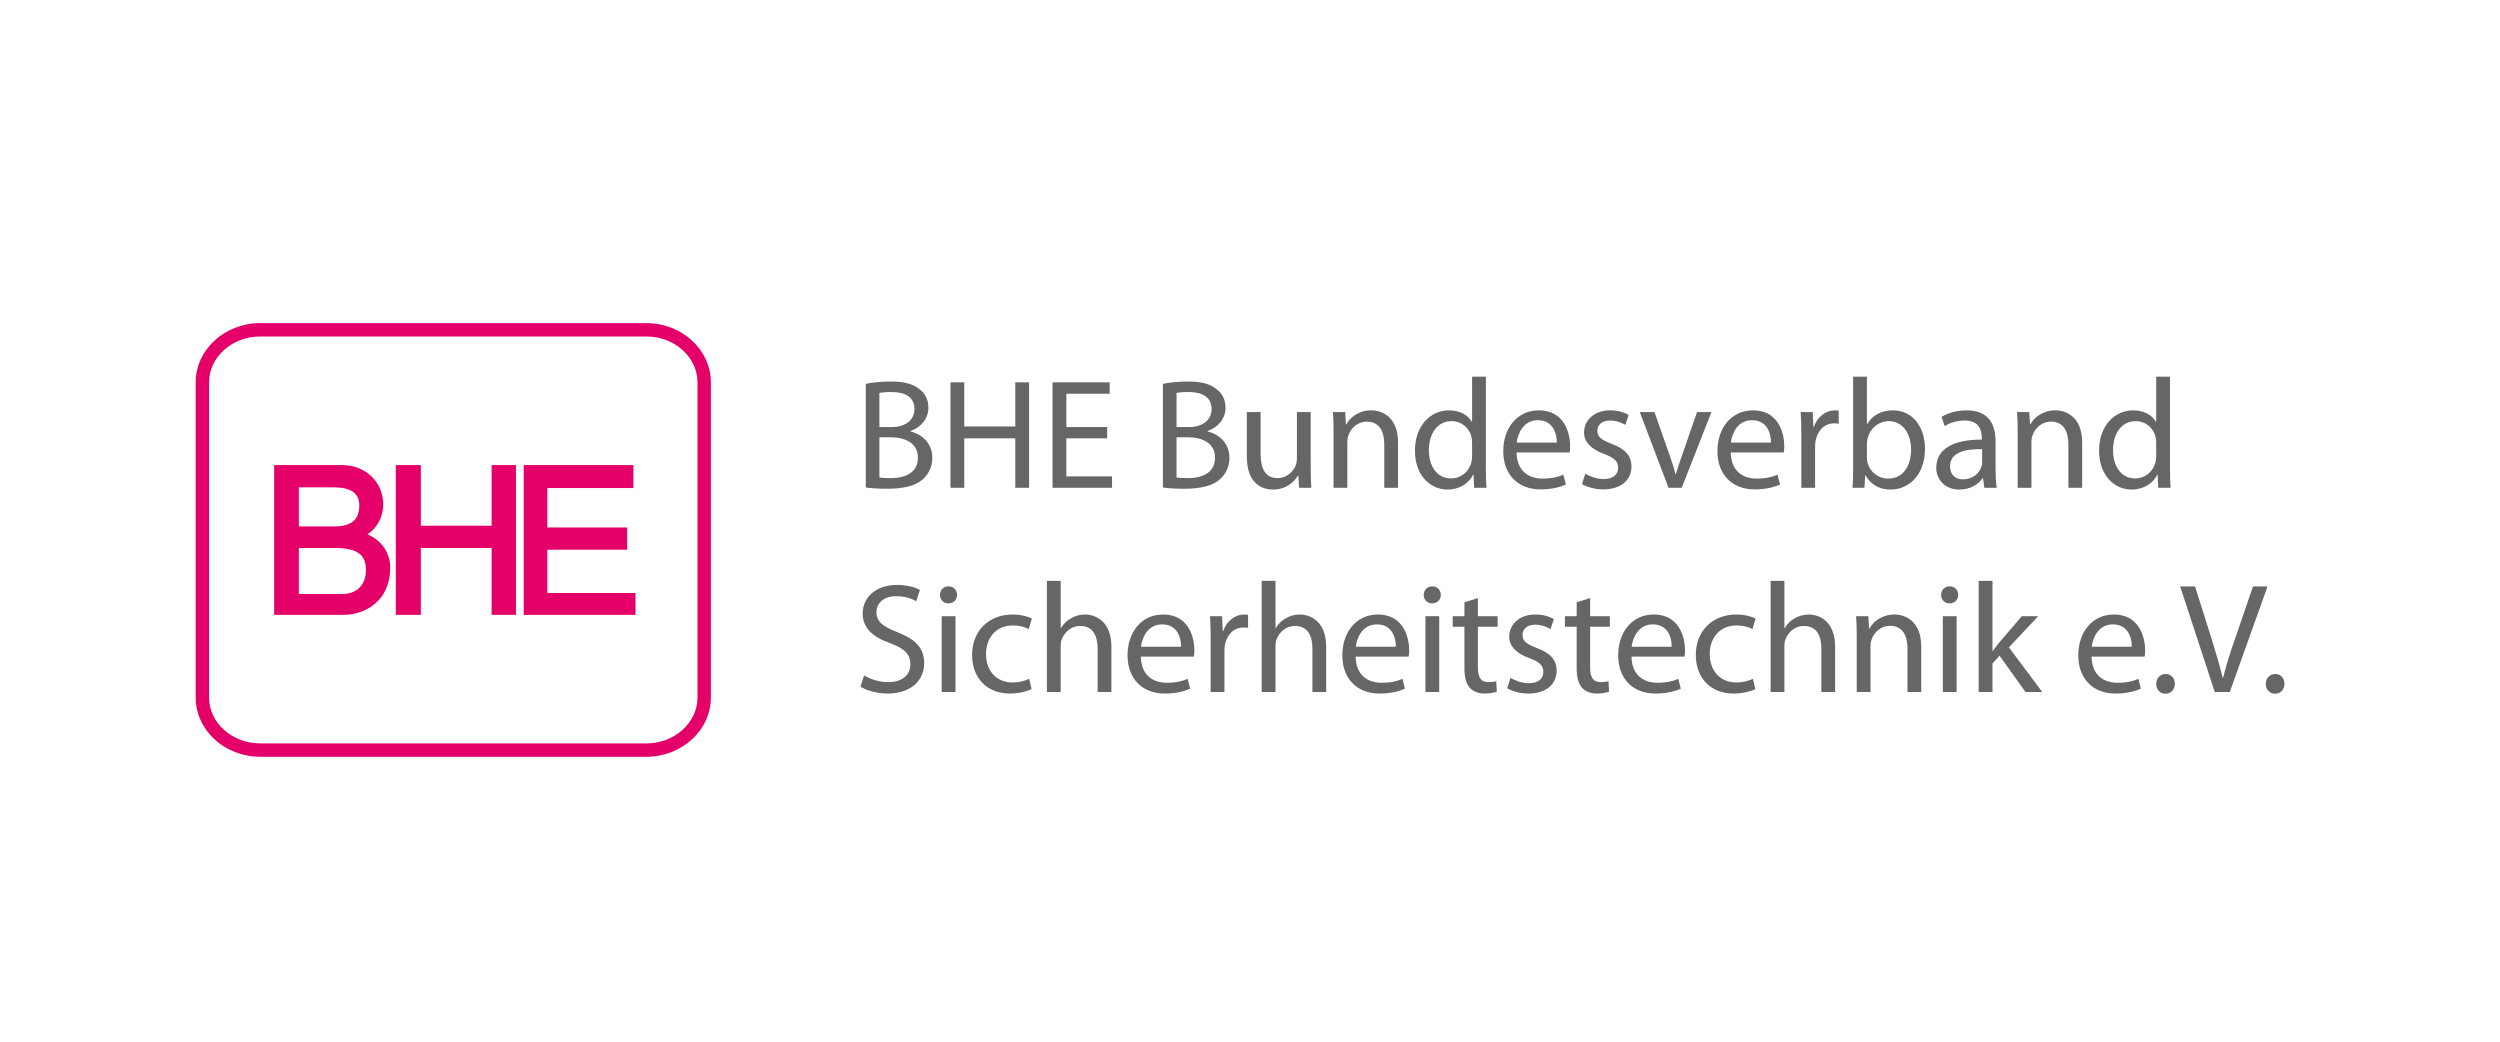<?xml version="1.0" encoding="utf-8"?>
<!-- Generator: Adobe Illustrator 16.0.4, SVG Export Plug-In . SVG Version: 6.00 Build 0)  -->
<!DOCTYPE svg PUBLIC "-//W3C//DTD SVG 1.1//EN" "http://www.w3.org/Graphics/SVG/1.1/DTD/svg11.dtd">
<svg version="1.1" id="Ebene_1" xmlns="http://www.w3.org/2000/svg" xmlns:xlink="http://www.w3.org/1999/xlink" x="0px" y="0px"
	 width="600px" height="250px" viewBox="0 0 600 250" enable-background="new 0 0 600 250" xml:space="preserve">
<g>
	<g>
		<path fill="#E50069" d="M155.118,181.626H62.449c-8.541,0-15.49-6.387-15.49-14.234V91.783c0-7.851,6.949-14.236,15.49-14.236
			h92.669c8.542,0,15.49,6.387,15.49,14.236v75.607C170.609,175.239,163.66,181.626,155.118,181.626z M62.449,80.76
			c-6.769,0-12.276,4.945-12.276,11.023v75.607c0,6.078,5.507,11.022,12.276,11.022h92.669c6.769,0,12.278-4.944,12.278-11.022
			V91.783c0-6.078-5.509-11.023-12.278-11.023H62.449z"/>
	</g>
	<polygon fill="none" stroke="#E50069" stroke-width="1.161" stroke-miterlimit="2.613" points="151.942,142.897 130.781,142.897 
		130.781,131.354 149.933,131.354 149.933,127.173 130.781,127.173 130.781,116.551 151.439,116.551 151.439,112.203 
		126.264,112.203 126.264,146.995 151.942,146.995 	"/>
	<polygon fill="#E50069" points="118.569,126.755 100.421,126.755 100.421,112.203 95.569,112.203 95.569,146.995 100.421,146.995 
		100.421,130.937 118.569,130.937 118.569,146.995 123.254,146.995 123.254,112.203 118.569,112.203 	"/>
	<path fill="#E50069" d="M71.147,126.923v-10.54h8.949c5.019,0,6.942,2.093,6.691,5.521c-0.167,2.257-1.254,5.018-6.523,5.018
		L71.147,126.923L71.147,126.923z M71.147,143.148v-12.21h9.368c6.691,0,8.029,2.843,7.862,6.271c0,2.677-1.757,5.939-6.273,5.939
		H71.147z M66.38,146.995h15.89c6.106,0,11.041-4.098,10.79-11.123c-0.167-3.848-2.844-6.524-6.273-7.527
		c2.594-1.172,4.601-3.764,4.601-7.278c0-5.184-4.182-8.864-9.284-8.864H66.38V146.995L66.38,146.995z"/>
	<g>
		<polygon fill="#E50069" points="130.781,142.897 130.781,131.354 149.933,131.354 149.933,127.173 130.781,127.173 
			130.781,116.551 151.439,116.551 151.439,112.203 126.264,112.203 126.264,146.995 151.942,146.995 151.942,142.897 		"/>
		<path fill="#E50069" d="M117.989,126.174h-16.987v-14.552H94.99v35.954h6.012v-16.059h16.987v16.059h5.846v-35.954h-5.846V126.174
			z M119.15,112.783h3.522v33.631h-3.522v-16.059H99.84v16.059h-3.69v-33.631h3.69v14.553h19.31V112.783z"/>
		<path fill="#E50069" d="M87.366,121.947c0.129-1.767-0.289-3.185-1.243-4.211c-1.192-1.283-3.219-1.932-6.027-1.932h-9.529v11.7
			h9.697C84.704,127.502,87.093,125.633,87.366,121.947z M71.728,116.965h8.368c2.472,0,4.214,0.525,5.177,1.562
			c0.725,0.781,1.04,1.902,0.936,3.334c-0.142,1.924-0.914,4.482-5.945,4.482h-8.536L71.728,116.965L71.728,116.965z"/>
		<path fill="#E50069" d="M80.515,130.357h-9.948v13.37h11.537c4.708,0,6.853-3.378,6.852-6.489
			c0.103-2.087-0.366-3.645-1.431-4.762C86.167,131.049,83.873,130.357,80.515,130.357z M82.104,142.566H71.728v-11.049h8.787
			c2.982,0,5.058,0.591,6.169,1.759c0.846,0.889,1.199,2.129,1.113,3.933C87.797,139.198,86.597,142.566,82.104,142.566z"/>
		<path fill="#E50069" d="M88.192,128.233c2.359-1.55,3.777-4.189,3.777-7.167c0-5.385-4.241-9.445-9.865-9.445H65.799v35.954
			h16.472c3.36,0,6.35-1.186,8.425-3.335c2.046-2.119,3.066-5.021,2.944-8.395C93.492,132.45,91.441,129.627,88.192,128.233z
			 M89.859,143.438c-1.853,1.918-4.548,2.979-7.588,2.979h-15.31v-33.633h15.144c4.961,0,8.704,3.562,8.704,8.284
			c0,3.022-1.592,5.544-4.259,6.75l0.076,1.086c3.469,1.015,5.712,3.695,5.855,6.989C92.589,138.938,91.683,141.548,89.859,143.438z
			"/>
	</g>
</g>
<g>
	<path fill="#666666" d="M207.789,92.133c1.428-0.338,3.719-0.564,5.973-0.564c3.269,0,5.372,0.564,6.913,1.841
		c1.315,0.977,2.141,2.479,2.141,4.471c0,2.479-1.653,4.621-4.283,5.56v0.112c2.404,0.564,5.222,2.555,5.222,6.312
		c0,2.179-0.864,3.832-2.179,5.072c-1.728,1.615-4.583,2.367-8.715,2.367c-2.254,0-3.982-0.15-5.072-0.301V92.133z M211.057,102.501
		h2.968c3.418,0,5.447-1.841,5.447-4.283c0-2.93-2.217-4.132-5.522-4.132c-1.503,0-2.367,0.113-2.893,0.226V102.501z
		 M211.057,114.598c0.676,0.113,1.578,0.15,2.742,0.15c3.381,0,6.499-1.24,6.499-4.921c0-3.418-2.968-4.884-6.537-4.884h-2.705
		V114.598z"/>
	<path fill="#666666" d="M231.421,91.757v10.594h12.247V91.757h3.306v25.32h-3.306v-11.871h-12.247v11.871h-3.306v-25.32H231.421z"
		/>
	<path fill="#666666" d="M265.723,105.207h-9.805v9.129h10.97v2.742h-14.276v-25.32h13.712V94.5h-10.406v8.001h9.805V105.207z"/>
	<path fill="#666666" d="M279.1,92.133c1.428-0.338,3.719-0.564,5.973-0.564c3.269,0,5.372,0.564,6.913,1.841
		c1.315,0.977,2.141,2.479,2.141,4.471c0,2.479-1.653,4.621-4.283,5.56v0.112c2.404,0.564,5.222,2.555,5.222,6.312
		c0,2.179-0.864,3.832-2.179,5.072c-1.728,1.615-4.583,2.367-8.715,2.367c-2.254,0-3.982-0.15-5.072-0.301V92.133z M282.368,102.501
		h2.968c3.418,0,5.447-1.841,5.447-4.283c0-2.93-2.216-4.132-5.522-4.132c-1.502,0-2.367,0.113-2.893,0.226V102.501z
		 M282.368,114.598c0.676,0.113,1.578,0.15,2.742,0.15c3.381,0,6.499-1.24,6.499-4.921c0-3.418-2.968-4.884-6.537-4.884h-2.705
		V114.598z"/>
	<path fill="#666666" d="M314.566,112.081c0,1.916,0.037,3.569,0.149,4.997h-2.93l-0.188-2.968h-0.075
		c-0.827,1.465-2.78,3.381-6.011,3.381c-2.855,0-6.273-1.615-6.273-7.964V98.895h3.306v10.031c0,3.456,1.089,5.823,4.057,5.823
		c2.217,0,3.757-1.541,4.358-3.043c0.188-0.451,0.3-1.052,0.3-1.69v-11.12h3.307V112.081z"/>
	<path fill="#666666" d="M320.052,103.816c0-1.916-0.037-3.418-0.15-4.921h2.931l0.188,2.968h0.075
		c0.901-1.69,3.006-3.381,6.011-3.381c2.518,0,6.424,1.502,6.424,7.739v10.857h-3.306v-10.481c0-2.93-1.09-5.41-4.207-5.41
		c-2.142,0-3.832,1.541-4.434,3.381c-0.15,0.413-0.226,1.014-0.226,1.54v10.97h-3.306V103.816z"/>
	<path fill="#666666" d="M356.608,90.405v21.977c0,1.615,0.038,3.456,0.15,4.696h-2.968l-0.15-3.156h-0.075
		c-1.014,2.029-3.193,3.569-6.161,3.569c-4.396,0-7.813-3.719-7.813-9.241c-0.038-6.086,3.757-9.768,8.152-9.768
		c2.817,0,4.695,1.315,5.484,2.742h0.075V90.405H356.608z M353.302,106.296c0-0.451-0.038-0.977-0.15-1.428
		c-0.488-2.066-2.292-3.794-4.771-3.794c-3.418,0-5.446,3.005-5.446,6.987c0,3.719,1.841,6.762,5.372,6.762
		c2.216,0,4.245-1.503,4.846-3.982c0.112-0.413,0.15-0.864,0.15-1.39V106.296z"/>
	<path fill="#666666" d="M363.974,108.587c0.075,4.433,2.893,6.274,6.198,6.274c2.367,0,3.832-0.414,5.034-0.939l0.601,2.367
		c-1.164,0.526-3.193,1.165-6.086,1.165c-5.56,0-8.94-3.719-8.94-9.166c0-5.485,3.269-9.805,8.565-9.805
		c5.936,0,7.476,5.222,7.476,8.565c0,0.676-0.037,1.165-0.112,1.54H363.974z M373.628,106.221c0.038-2.104-0.864-5.372-4.546-5.372
		c-3.381,0-4.809,3.081-5.071,5.372H373.628z"/>
	<path fill="#666666" d="M380.468,113.697c1.014,0.601,2.742,1.277,4.395,1.277c2.367,0,3.494-1.165,3.494-2.705
		c0-1.578-0.939-2.404-3.344-3.306c-3.306-1.202-4.846-3.006-4.846-5.147c0-2.93,2.404-5.334,6.273-5.334
		c1.841,0,3.456,0.488,4.433,1.127l-0.788,2.367c-0.714-0.413-2.029-1.052-3.72-1.052c-1.953,0-3.005,1.127-3.005,2.479
		c0,1.502,1.052,2.179,3.418,3.118c3.118,1.165,4.771,2.742,4.771,5.447c0,3.231-2.518,5.485-6.762,5.485
		c-1.991,0-3.832-0.526-5.109-1.277L380.468,113.697z"/>
	<path fill="#666666" d="M397.074,98.895l3.569,10.181c0.601,1.69,1.089,3.193,1.465,4.696h0.112
		c0.414-1.503,0.939-3.006,1.541-4.696l3.531-10.181h3.456l-7.138,18.183h-3.156l-6.912-18.183H397.074z"/>
	<path fill="#666666" d="M415.372,108.587c0.075,4.433,2.893,6.274,6.198,6.274c2.367,0,3.832-0.414,5.034-0.939l0.601,2.367
		c-1.164,0.526-3.193,1.165-6.086,1.165c-5.56,0-8.94-3.719-8.94-9.166c0-5.485,3.269-9.805,8.565-9.805
		c5.936,0,7.476,5.222,7.476,8.565c0,0.676-0.037,1.165-0.112,1.54H415.372z M425.027,106.221c0.038-2.104-0.864-5.372-4.546-5.372
		c-3.381,0-4.809,3.081-5.071,5.372H425.027z"/>
	<path fill="#666666" d="M432.317,104.568c0-2.142-0.037-3.982-0.15-5.673h2.893l0.15,3.569h0.113
		c0.826-2.442,2.854-3.982,5.071-3.982c0.338,0,0.602,0.038,0.901,0.075v3.118c-0.338-0.038-0.676-0.075-1.127-0.075
		c-2.329,0-3.981,1.766-4.433,4.208c-0.075,0.488-0.113,1.014-0.113,1.54v9.73h-3.306V104.568z"/>
	<path fill="#666666" d="M444.753,90.405h3.306v11.383h0.075c1.165-2.028,3.269-3.306,6.199-3.306c4.508,0,7.663,3.757,7.663,9.242
		c0,6.537-4.132,9.767-8.189,9.767c-2.63,0-4.695-1.014-6.086-3.418h-0.075l-0.188,3.005h-2.855c0.113-1.24,0.15-3.081,0.15-4.696
		V90.405z M448.059,109.79c0,0.413,0.038,0.827,0.113,1.202c0.639,2.292,2.592,3.87,4.959,3.87c3.493,0,5.522-2.818,5.522-6.988
		c0-3.682-1.879-6.799-5.41-6.799c-2.254,0-4.357,1.578-4.996,4.057c-0.113,0.413-0.188,0.864-0.188,1.39V109.79z"/>
	<path fill="#666666" d="M478.942,112.72c0,1.578,0.075,3.118,0.263,4.358h-2.968l-0.3-2.292h-0.113
		c-0.977,1.427-2.968,2.705-5.56,2.705c-3.682,0-5.561-2.592-5.561-5.222c0-4.396,3.907-6.8,10.933-6.762v-0.375
		c0-1.503-0.413-4.245-4.133-4.208c-1.728,0-3.493,0.488-4.771,1.353l-0.752-2.217c1.503-0.939,3.72-1.578,6.011-1.578
		c5.598,0,6.95,3.794,6.95,7.438V112.72z M475.711,107.798c-3.606-0.075-7.701,0.563-7.701,4.095c0,2.179,1.427,3.155,3.08,3.155
		c2.404,0,3.944-1.502,4.471-3.043c0.112-0.338,0.15-0.713,0.15-1.052V107.798z"/>
	<path fill="#666666" d="M484.24,103.816c0-1.916-0.037-3.418-0.15-4.921h2.931l0.188,2.968h0.075
		c0.901-1.69,3.006-3.381,6.011-3.381c2.518,0,6.424,1.502,6.424,7.739v10.857h-3.306v-10.481c0-2.93-1.089-5.41-4.207-5.41
		c-2.142,0-3.832,1.541-4.434,3.381c-0.15,0.413-0.226,1.014-0.226,1.54v10.97h-3.306V103.816z"/>
	<path fill="#666666" d="M520.796,90.405v21.977c0,1.615,0.038,3.456,0.15,4.696h-2.968l-0.15-3.156h-0.075
		c-1.014,2.029-3.193,3.569-6.161,3.569c-4.396,0-7.813-3.719-7.813-9.241c-0.038-6.086,3.757-9.768,8.152-9.768
		c2.817,0,4.695,1.315,5.484,2.742h0.075V90.405H520.796z M517.49,106.296c0-0.451-0.038-0.977-0.15-1.428
		c-0.488-2.066-2.292-3.794-4.771-3.794c-3.419,0-5.447,3.005-5.447,6.987c0,3.719,1.84,6.762,5.372,6.762
		c2.216,0,4.245-1.503,4.846-3.982c0.112-0.413,0.15-0.864,0.15-1.39V106.296z"/>
	<path fill="#666666" d="M207.376,162.095c1.465,0.902,3.569,1.615,5.823,1.615c3.344,0,5.297-1.728,5.297-4.282
		c0-2.367-1.352-3.757-4.771-5.034c-4.132-1.428-6.687-3.606-6.687-7.138c0-3.944,3.268-6.875,8.189-6.875
		c2.555,0,4.47,0.602,5.56,1.202l-0.902,2.705c-0.789-0.488-2.479-1.202-4.771-1.202c-3.456,0-4.771,2.066-4.771,3.794
		c0,2.33,1.54,3.494,5.034,4.847c4.282,1.69,6.424,3.719,6.424,7.438c0,3.869-2.855,7.288-8.828,7.288
		c-2.442,0-5.109-0.752-6.462-1.653L207.376,162.095z"/>
	<path fill="#666666" d="M227.589,144.814c-1.202,0-1.991-0.939-1.991-2.029c0-1.164,0.827-2.065,2.066-2.065
		c1.202,0,2.028,0.901,2.028,2.065c0,1.09-0.789,2.029-2.066,2.029H227.589z M226.011,166.077v-18.183h3.306v18.183H226.011z"/>
	<path fill="#666666" d="M247.576,165.401c-0.864,0.413-2.78,1.052-5.222,1.052c-5.485,0-9.054-3.72-9.054-9.279
		c0-5.598,3.832-9.692,9.767-9.692c1.954,0,3.682,0.488,4.583,0.977l-0.751,2.518c-0.789-0.414-2.029-0.864-3.832-0.864
		c-4.17,0-6.424,3.118-6.424,6.875c0,4.207,2.705,6.799,6.312,6.799c1.878,0,3.118-0.45,4.057-0.863L247.576,165.401z"/>
	<path fill="#666666" d="M251.26,139.404h3.306v11.346h0.075c0.526-0.939,1.353-1.804,2.367-2.329
		c0.977-0.602,2.141-0.939,3.381-0.939c2.442,0,6.349,1.503,6.349,7.776v10.819h-3.306v-10.481c0-2.93-1.089-5.372-4.208-5.372
		c-2.141,0-3.794,1.503-4.433,3.306c-0.188,0.451-0.226,0.939-0.226,1.578v10.97h-3.306V139.404z"/>
	<path fill="#666666" d="M273.802,157.587c0.075,4.433,2.893,6.273,6.199,6.273c2.367,0,3.832-0.413,5.034-0.938l0.601,2.366
		c-1.165,0.526-3.193,1.165-6.086,1.165c-5.56,0-8.941-3.72-8.941-9.167c0-5.484,3.268-9.805,8.565-9.805
		c5.936,0,7.476,5.222,7.476,8.565c0,0.676-0.038,1.164-0.113,1.54H273.802z M283.457,155.221c0.038-2.104-0.864-5.373-4.545-5.373
		c-3.381,0-4.809,3.081-5.072,5.373H283.457z"/>
	<path fill="#666666" d="M290.559,153.567c0-2.142-0.037-3.982-0.15-5.673h2.893l0.15,3.569h0.112
		c0.827-2.442,2.855-3.982,5.072-3.982c0.338,0,0.601,0.037,0.901,0.075v3.118c-0.338-0.038-0.676-0.075-1.127-0.075
		c-2.329,0-3.982,1.766-4.433,4.207c-0.075,0.488-0.113,1.015-0.113,1.541v9.729h-3.306V153.567z"/>
	<path fill="#666666" d="M302.808,139.404h3.306v11.346h0.075c0.526-0.939,1.353-1.804,2.367-2.329
		c0.977-0.602,2.142-0.939,3.381-0.939c2.442,0,6.349,1.503,6.349,7.776v10.819h-3.306v-10.481c0-2.93-1.09-5.372-4.207-5.372
		c-2.142,0-3.795,1.503-4.434,3.306c-0.188,0.451-0.226,0.939-0.226,1.578v10.97h-3.306V139.404z"/>
	<path fill="#666666" d="M325.351,157.587c0.075,4.433,2.893,6.273,6.198,6.273c2.367,0,3.832-0.413,5.034-0.938l0.601,2.366
		c-1.164,0.526-3.193,1.165-6.086,1.165c-5.56,0-8.94-3.72-8.94-9.167c0-5.484,3.269-9.805,8.565-9.805
		c5.936,0,7.476,5.222,7.476,8.565c0,0.676-0.037,1.164-0.112,1.54H325.351z M335.005,155.221c0.038-2.104-0.864-5.373-4.546-5.373
		c-3.381,0-4.809,3.081-5.071,5.373H335.005z"/>
	<path fill="#666666" d="M343.686,144.814c-1.202,0-1.991-0.939-1.991-2.029c0-1.164,0.826-2.065,2.066-2.065
		c1.202,0,2.028,0.901,2.028,2.065c0,1.09-0.789,2.029-2.066,2.029H343.686z M342.108,166.077v-18.183h3.306v18.183H342.108z"/>
	<path fill="#666666" d="M354.695,143.537v4.357h4.733v2.518h-4.733v9.767c0,2.255,0.639,3.531,2.479,3.531
		c0.901,0,1.428-0.074,1.916-0.225l0.15,2.517c-0.639,0.226-1.653,0.451-2.931,0.451c-1.54,0-2.78-0.526-3.568-1.391
		c-0.902-1.014-1.277-2.629-1.277-4.771v-9.88h-2.818v-2.518h2.818v-3.344L354.695,143.537z"/>
	<path fill="#666666" d="M362.51,162.696c1.014,0.601,2.742,1.277,4.395,1.277c2.367,0,3.494-1.165,3.494-2.705
		c0-1.578-0.939-2.404-3.344-3.306c-3.306-1.202-4.846-3.006-4.846-5.146c0-2.931,2.404-5.335,6.273-5.335
		c1.841,0,3.456,0.488,4.433,1.127l-0.788,2.367c-0.714-0.414-2.029-1.053-3.72-1.053c-1.953,0-3.005,1.128-3.005,2.479
		c0,1.503,1.052,2.18,3.418,3.118c3.118,1.165,4.771,2.743,4.771,5.447c0,3.231-2.518,5.485-6.763,5.485
		c-1.99,0-3.831-0.526-5.108-1.277L362.51,162.696z"/>
	<path fill="#666666" d="M381.634,143.537v4.357h4.733v2.518h-4.733v9.767c0,2.255,0.639,3.531,2.479,3.531
		c0.901,0,1.428-0.074,1.916-0.225l0.15,2.517c-0.639,0.226-1.653,0.451-2.931,0.451c-1.54,0-2.78-0.526-3.568-1.391
		c-0.902-1.014-1.277-2.629-1.277-4.771v-9.88h-2.818v-2.518h2.818v-3.344L381.634,143.537z"/>
	<path fill="#666666" d="M391.554,157.587c0.075,4.433,2.893,6.273,6.198,6.273c2.367,0,3.832-0.413,5.034-0.938l0.601,2.366
		c-1.164,0.526-3.193,1.165-6.086,1.165c-5.56,0-8.94-3.72-8.94-9.167c0-5.484,3.269-9.805,8.565-9.805
		c5.936,0,7.476,5.222,7.476,8.565c0,0.676-0.037,1.164-0.112,1.54H391.554z M401.208,155.221c0.038-2.104-0.864-5.373-4.546-5.373
		c-3.381,0-4.809,3.081-5.071,5.373H401.208z"/>
	<path fill="#666666" d="M421.271,165.401c-0.864,0.413-2.78,1.052-5.222,1.052c-5.485,0-9.054-3.72-9.054-9.279
		c0-5.598,3.832-9.692,9.768-9.692c1.953,0,3.682,0.488,4.583,0.977l-0.751,2.518c-0.789-0.414-2.029-0.864-3.832-0.864
		c-4.17,0-6.424,3.118-6.424,6.875c0,4.207,2.704,6.799,6.311,6.799c1.879,0,3.118-0.45,4.058-0.863L421.271,165.401z"/>
	<path fill="#666666" d="M424.954,139.404h3.306v11.346h0.075c0.526-0.939,1.353-1.804,2.367-2.329
		c0.977-0.602,2.142-0.939,3.381-0.939c2.442,0,6.349,1.503,6.349,7.776v10.819h-3.306v-10.481c0-2.93-1.09-5.372-4.207-5.372
		c-2.142,0-3.795,1.503-4.434,3.306c-0.188,0.451-0.226,0.939-0.226,1.578v10.97h-3.306V139.404z"/>
	<path fill="#666666" d="M445.618,152.816c0-1.916-0.037-3.419-0.15-4.922h2.931l0.188,2.968h0.075
		c0.901-1.69,3.006-3.381,6.011-3.381c2.518,0,6.424,1.503,6.424,7.739v10.856h-3.306v-10.481c0-2.93-1.09-5.409-4.207-5.409
		c-2.142,0-3.832,1.54-4.434,3.381c-0.15,0.413-0.226,1.015-0.226,1.54v10.97h-3.306V152.816z"/>
	<path fill="#666666" d="M467.862,144.814c-1.202,0-1.991-0.939-1.991-2.029c0-1.164,0.826-2.065,2.066-2.065
		c1.202,0,2.028,0.901,2.028,2.065c0,1.09-0.789,2.029-2.066,2.029H467.862z M466.283,166.077v-18.183h3.306v18.183H466.283z"/>
	<path fill="#666666" d="M478.194,156.234h0.075c0.451-0.639,1.053-1.428,1.578-2.066l5.372-6.273h3.944l-7.024,7.476l8.002,10.707
		h-4.021l-6.235-8.716l-1.691,1.879v6.837h-3.306v-26.673h3.306V156.234z"/>
	<path fill="#666666" d="M501.977,157.587c0.075,4.433,2.893,6.273,6.198,6.273c2.367,0,3.832-0.413,5.034-0.938l0.601,2.366
		c-1.164,0.526-3.193,1.165-6.086,1.165c-5.56,0-8.94-3.72-8.94-9.167c0-5.484,3.269-9.805,8.565-9.805
		c5.936,0,7.476,5.222,7.476,8.565c0,0.676-0.038,1.164-0.112,1.54H501.977z M511.631,155.221c0.038-2.104-0.864-5.373-4.546-5.373
		c-3.381,0-4.809,3.081-5.071,5.373H511.631z"/>
	<path fill="#666666" d="M519.674,166.49c-1.277,0-2.18-1.014-2.18-2.366s0.939-2.367,2.255-2.367c1.314,0,2.216,0.977,2.216,2.367
		c0,1.353-0.901,2.366-2.254,2.366H519.674z"/>
	<path fill="#666666" d="M531.545,166.077l-8.303-25.32h3.569l3.944,12.473c1.052,3.418,1.991,6.536,2.705,9.467h0.075
		c0.714-2.931,1.728-6.124,2.893-9.43l4.282-12.51h3.494l-9.054,25.32H531.545z"/>
	<path fill="#666666" d="M545.974,166.49c-1.277,0-2.18-1.014-2.18-2.366s0.939-2.367,2.254-2.367c1.315,0,2.217,0.977,2.217,2.367
		c0,1.353-0.901,2.366-2.254,2.366H545.974z"/>
</g>
</svg>
